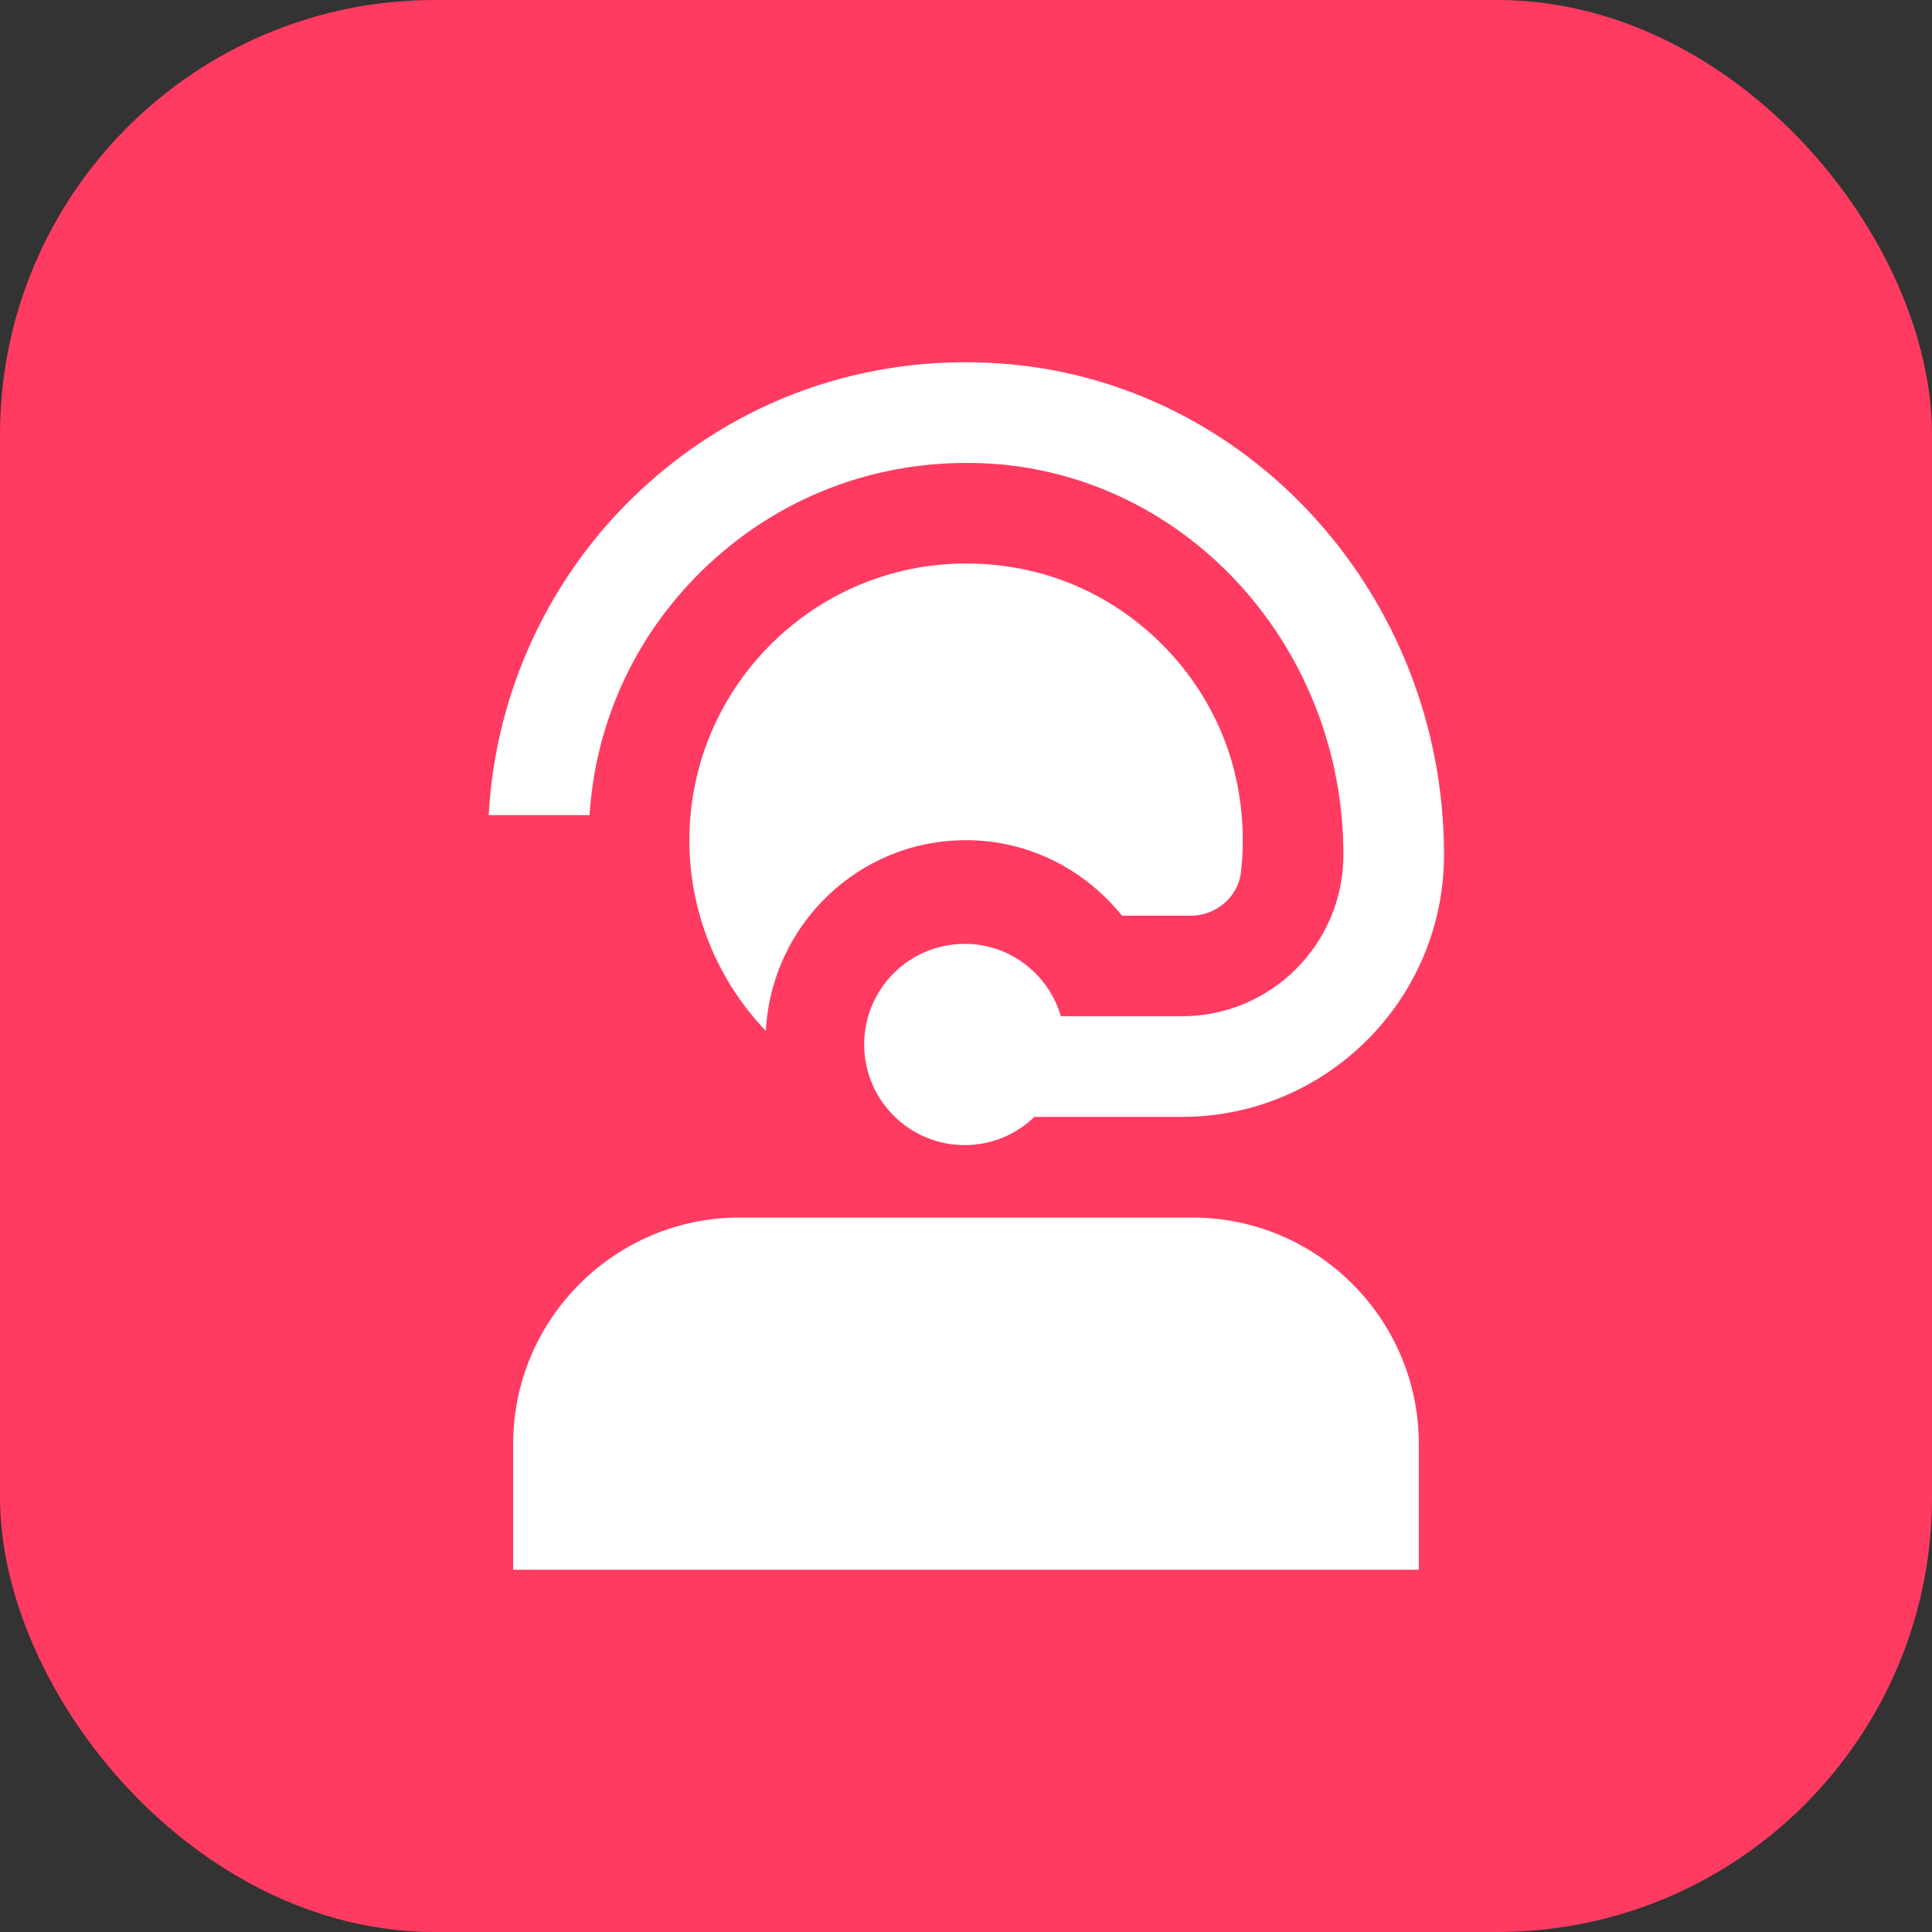 <svg width="64" height="64" viewBox="0 0 64 64" fill="none" xmlns="http://www.w3.org/2000/svg">
<rect x="0" y="0" width="64" height="64" fill="#333333" stroke="none"/>
<rect width="64" height="64" rx="14.4" fill="#FF3B61"/>
<path d="M47 47.833V52H17V47.833C17 43.698 20.365 40.333 24.5 40.333H39.5C43.635 40.333 47 43.698 47 47.833ZM23.454 18.712C26.002 16.323 29.339 15.143 32.837 15.36C39.377 15.783 44.502 21.475 44.502 28.317C44.502 31.267 42.104 33.665 39.154 33.665H35.144C34.737 32.283 33.474 31.267 31.96 31.267C30.119 31.267 28.627 32.758 28.627 34.6C28.627 36.442 30.119 37.933 31.96 37.933C32.857 37.933 33.669 37.575 34.267 36.998H39.154C43.94 36.998 47.835 33.103 47.835 28.317C47.834 19.723 41.34 12.57 33.05 12.035C28.61 11.747 24.399 13.255 21.174 16.282C18.195 19.073 16.405 22.942 16.19 27.002H19.529C19.734 23.83 21.109 20.91 23.454 18.712ZM37.167 30.333H39.447C40.282 30.333 41.012 29.72 41.109 28.89C41.222 27.912 41.18 26.887 40.957 25.838C40.217 22.373 37.405 19.578 33.935 18.865C28.04 17.653 22.837 22.148 22.837 27.833C22.837 30.282 23.802 32.508 25.37 34.153C25.554 30.635 28.439 27.832 32.002 27.832C34.099 27.832 35.945 28.818 37.167 30.332V30.333Z" fill="white"/>
</svg>

